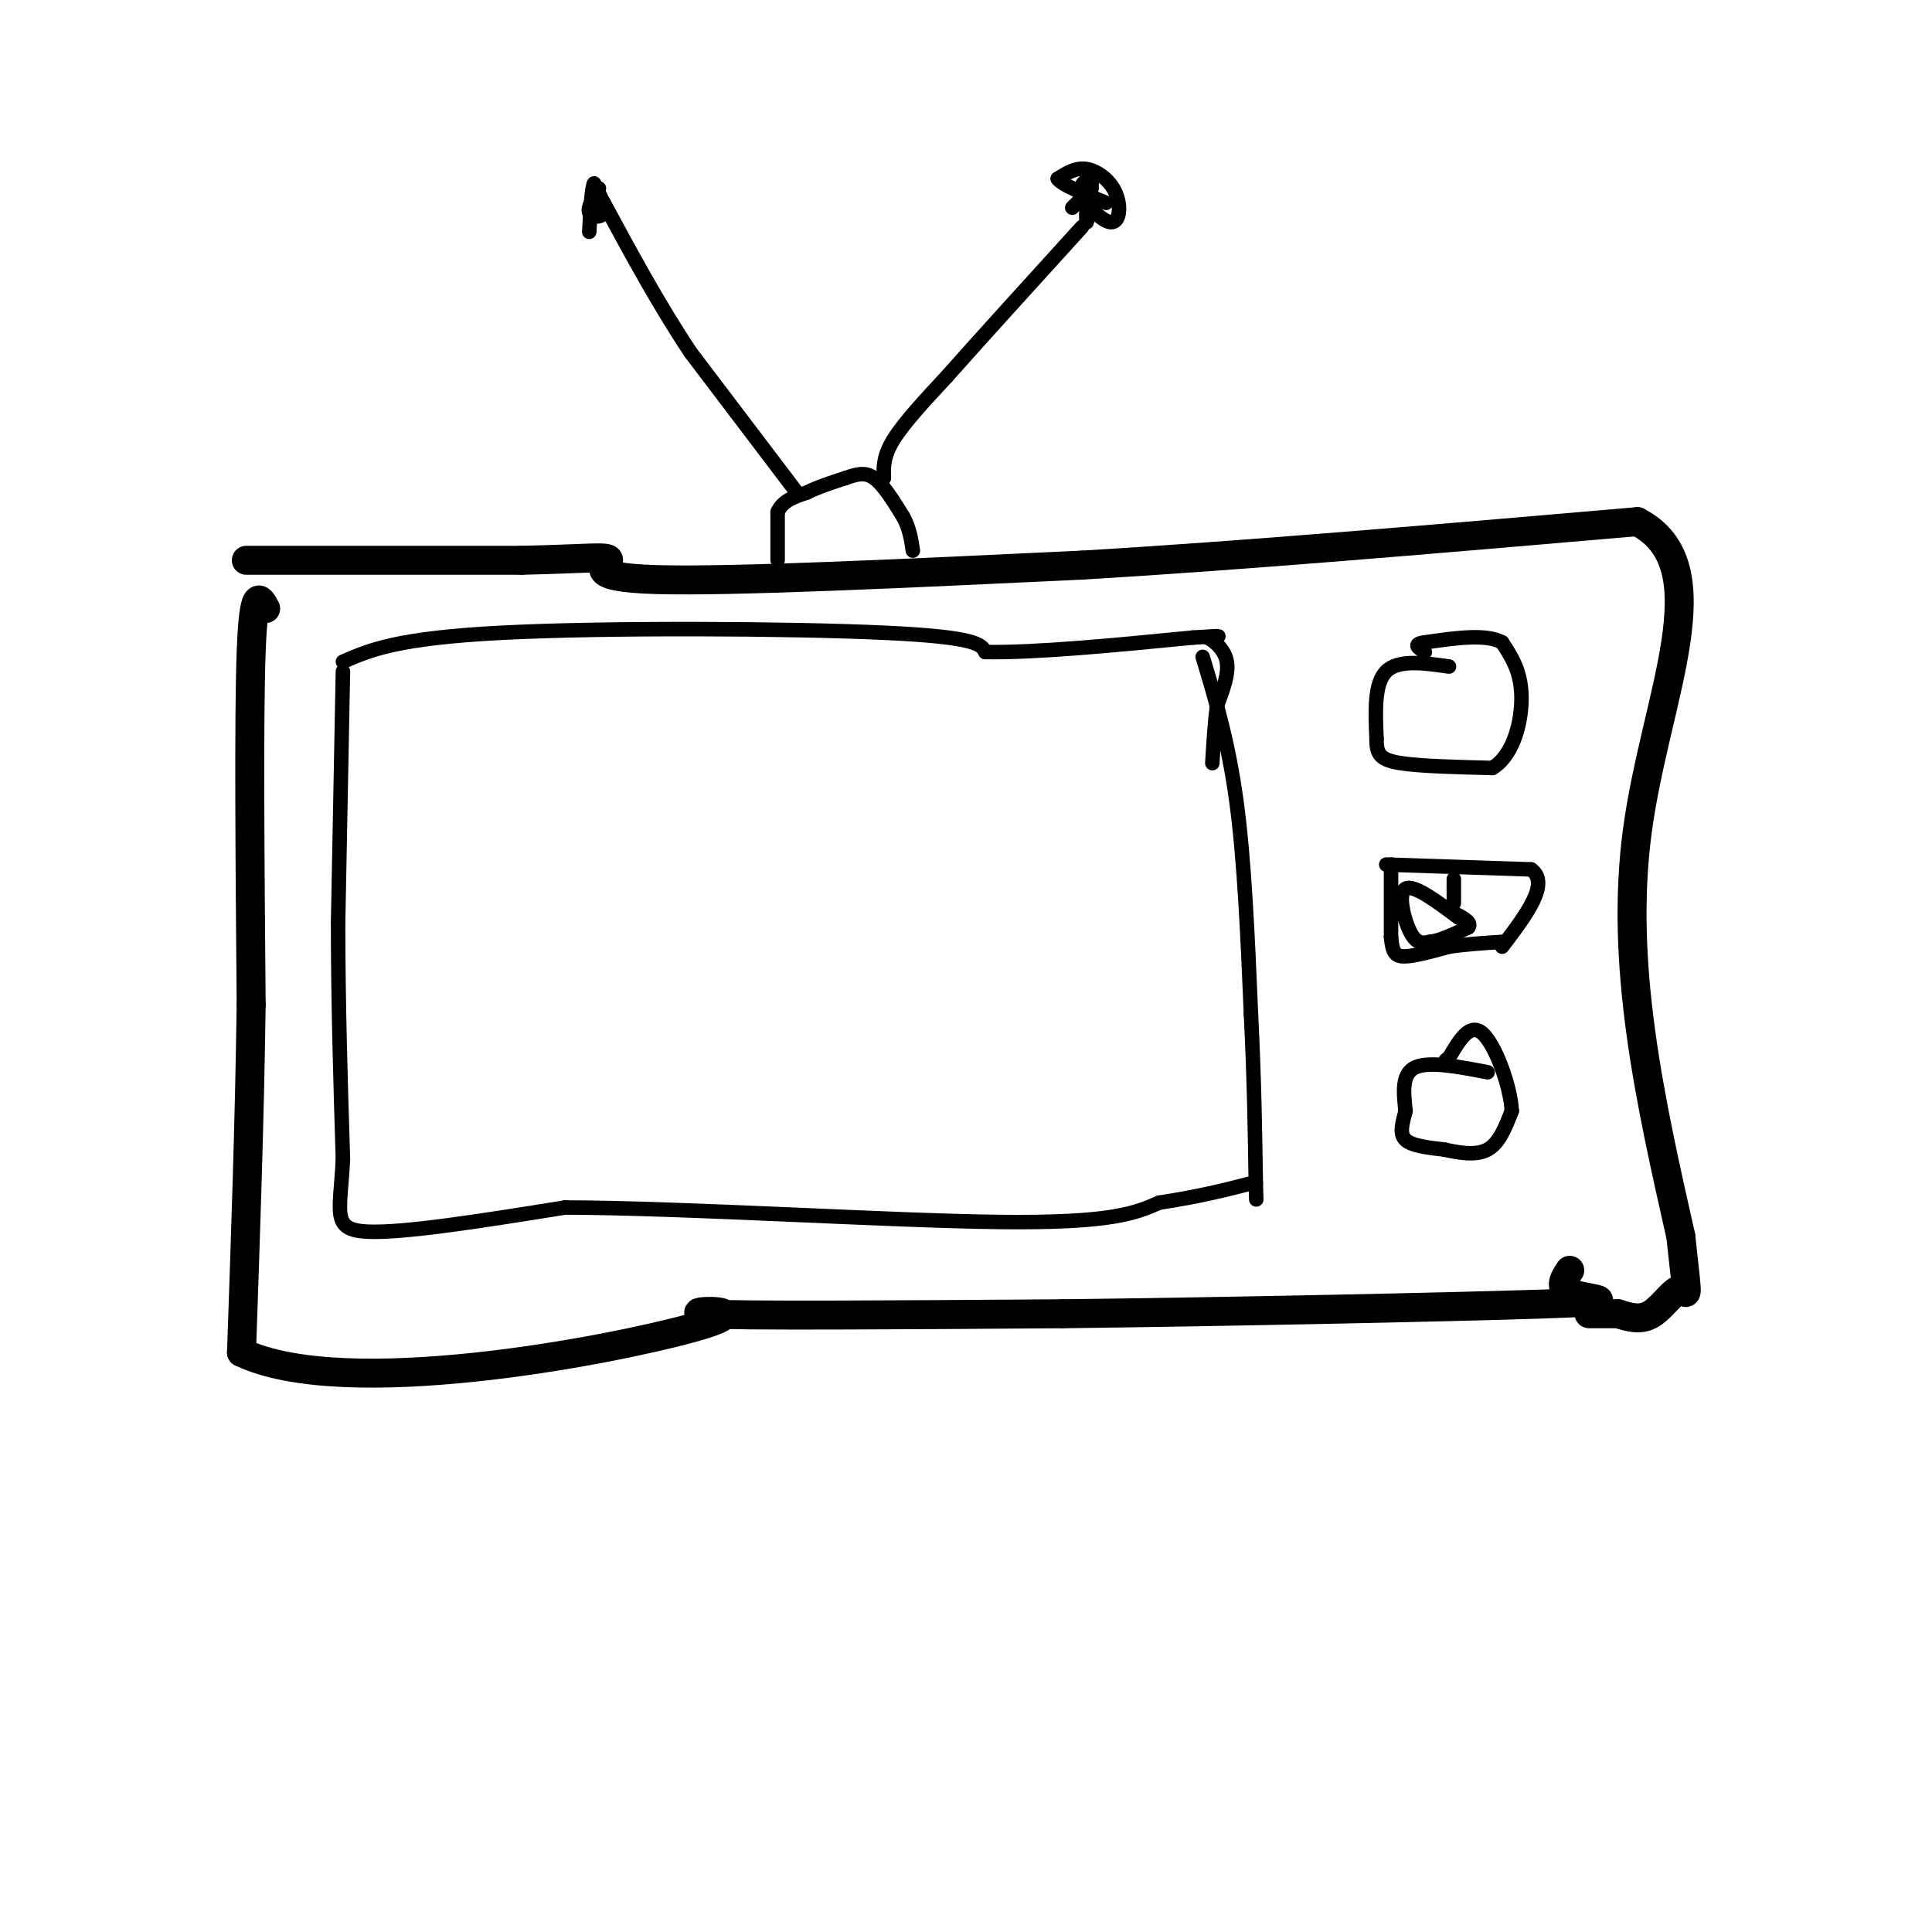 <svg viewBox='0 0 400 400' version='1.1' xmlns='http://www.w3.org/2000/svg' xmlns:xlink='http://www.w3.org/1999/xlink'><g fill='none' stroke='rgb(0,0,0)' stroke-width='6' stroke-linecap='round' stroke-linejoin='round'><path d='M55,126c-1.250,-2.333 -2.500,-4.667 -3,9c-0.500,13.667 -0.250,43.333 0,73'/><path d='M52,208c-0.333,24.167 -1.167,48.083 -2,72'/><path d='M50,280c21.429,10.190 76.000,-0.333 93,-5c17.000,-4.667 -3.571,-3.476 3,-3c6.571,0.476 40.286,0.238 74,0'/><path d='M220,272c33.417,-0.393 79.958,-1.375 99,-2c19.042,-0.625 10.583,-0.893 7,-2c-3.583,-1.107 -2.292,-3.054 -1,-5'/><path d='M51,116c0.000,0.000 57.000,0.000 57,0'/><path d='M108,116c13.345,-0.274 18.208,-0.958 18,0c-0.208,0.958 -5.488,3.560 10,4c15.488,0.440 51.744,-1.280 88,-3'/><path d='M224,117c33.833,-2.000 74.417,-5.500 115,-9'/><path d='M339,108c17.489,9.089 3.711,36.311 0,64c-3.711,27.689 2.644,55.844 9,84'/><path d='M348,256c1.667,15.190 1.333,11.167 0,11c-1.333,-0.167 -3.667,3.524 -6,5c-2.333,1.476 -4.667,0.738 -7,0'/><path d='M335,272c-2.167,0.000 -4.083,0.000 -6,0'/></g>
<g fill='none' stroke='rgb(0,0,0)' stroke-width='3' stroke-linecap='round' stroke-linejoin='round'><path d='M161,116c0.000,0.000 0.000,-10.000 0,-10'/><path d='M161,106c1.000,-2.333 3.500,-3.167 6,-4'/><path d='M167,102c2.333,-1.167 5.167,-2.083 8,-3'/><path d='M175,99c2.311,-0.822 4.089,-1.378 6,0c1.911,1.378 3.956,4.689 6,8'/><path d='M187,107c1.333,2.500 1.667,4.750 2,7'/><path d='M183,99c-0.083,-2.250 -0.167,-4.500 2,-8c2.167,-3.500 6.583,-8.250 11,-13'/><path d='M196,78c6.500,-7.333 17.250,-19.167 28,-31'/><path d='M226,39c0.000,0.000 -4.000,4.000 -4,4'/><path d='M165,102c0.000,0.000 -22.000,-29.000 -22,-29'/><path d='M143,73c-6.667,-10.000 -12.333,-20.500 -18,-31'/><path d='M125,42c-3.167,-5.500 -2.083,-3.750 -1,-2'/><path d='M124,39c-1.222,1.978 -2.444,3.956 -2,5c0.444,1.044 2.556,1.156 3,0c0.444,-1.156 -0.778,-3.578 -2,-6'/><path d='M123,38c-0.500,0.667 -0.750,5.333 -1,10'/><path d='M225,40c-0.083,3.167 -0.167,6.333 0,6c0.167,-0.333 0.583,-4.167 1,-8'/><path d='M226,38c-0.626,-1.223 -2.690,-0.281 -2,2c0.690,2.281 4.133,5.900 6,6c1.867,0.100 2.156,-3.319 1,-6c-1.156,-2.681 -3.759,-4.623 -6,-5c-2.241,-0.377 -4.121,0.812 -6,2'/><path d='M219,37c0.667,1.167 5.333,3.083 10,5'/><path d='M71,139c0.000,0.000 -1.000,52.000 -1,52'/><path d='M70,191c0.000,16.833 0.500,32.917 1,49'/><path d='M71,240c-0.556,11.178 -2.444,14.622 5,15c7.444,0.378 24.222,-2.311 41,-5'/><path d='M117,250c24.911,0.067 66.689,2.733 90,3c23.311,0.267 28.156,-1.867 33,-4'/><path d='M240,249c8.667,-1.333 13.833,-2.667 19,-4'/><path d='M71,137c5.622,-2.444 11.244,-4.889 33,-6c21.756,-1.111 59.644,-0.889 79,0c19.356,0.889 20.178,2.444 21,4'/><path d='M204,135c10.667,0.167 26.833,-1.417 43,-3'/><path d='M247,132c7.667,-0.500 5.333,-0.250 3,0'/><path d='M250,132c1.444,0.711 3.556,2.489 4,5c0.444,2.511 -0.778,5.756 -2,9'/><path d='M252,146c-0.500,3.500 -0.750,7.750 -1,12'/><path d='M249,136c2.667,8.833 5.333,17.667 7,30c1.667,12.333 2.333,28.167 3,44'/><path d='M259,210c0.667,13.167 0.833,24.083 1,35'/><path d='M260,245c0.167,5.833 0.083,2.917 0,0'/><path d='M300,138c-5.250,-0.750 -10.500,-1.500 -13,1c-2.500,2.500 -2.250,8.250 -2,14'/><path d='M285,153c-0.044,3.244 0.844,4.356 5,5c4.156,0.644 11.578,0.822 19,1'/><path d='M309,159c4.467,-2.689 6.133,-9.911 6,-15c-0.133,-5.089 -2.067,-8.044 -4,-11'/><path d='M311,133c-3.333,-1.833 -9.667,-0.917 -16,0'/><path d='M295,133c-2.667,0.333 -1.333,1.167 0,2'/><path d='M308,222c-6.083,-1.167 -12.167,-2.333 -15,-1c-2.833,1.333 -2.417,5.167 -2,9'/><path d='M291,230c-0.667,2.644 -1.333,4.756 0,6c1.333,1.244 4.667,1.622 8,2'/><path d='M299,238c3.022,0.667 6.578,1.333 9,0c2.422,-1.333 3.711,-4.667 5,-8'/><path d='M313,230c-0.244,-5.022 -3.356,-13.578 -6,-16c-2.644,-2.422 -4.822,1.289 -7,5'/><path d='M300,219c-1.167,0.833 -0.583,0.417 0,0'/><path d='M288,179c0.000,0.000 0.000,15.000 0,15'/><path d='M288,194c0.267,3.311 0.933,4.089 3,4c2.067,-0.089 5.533,-1.044 9,-2'/><path d='M300,196c3.333,-0.500 7.167,-0.750 11,-1'/><path d='M287,179c0.000,0.000 30.000,1.000 30,1'/><path d='M317,180c4.000,2.833 -1.000,9.417 -6,16'/><path d='M301,182c0.000,0.000 0.000,5.000 0,5'/><path d='M302,190c-4.667,-3.489 -9.333,-6.978 -11,-6c-1.667,0.978 -0.333,6.422 1,9c1.333,2.578 2.667,2.289 4,2'/><path d='M296,195c2.000,-0.167 5.000,-1.583 8,-3'/><path d='M304,192c0.833,-1.000 -1.083,-2.000 -3,-3'/></g>
</svg>